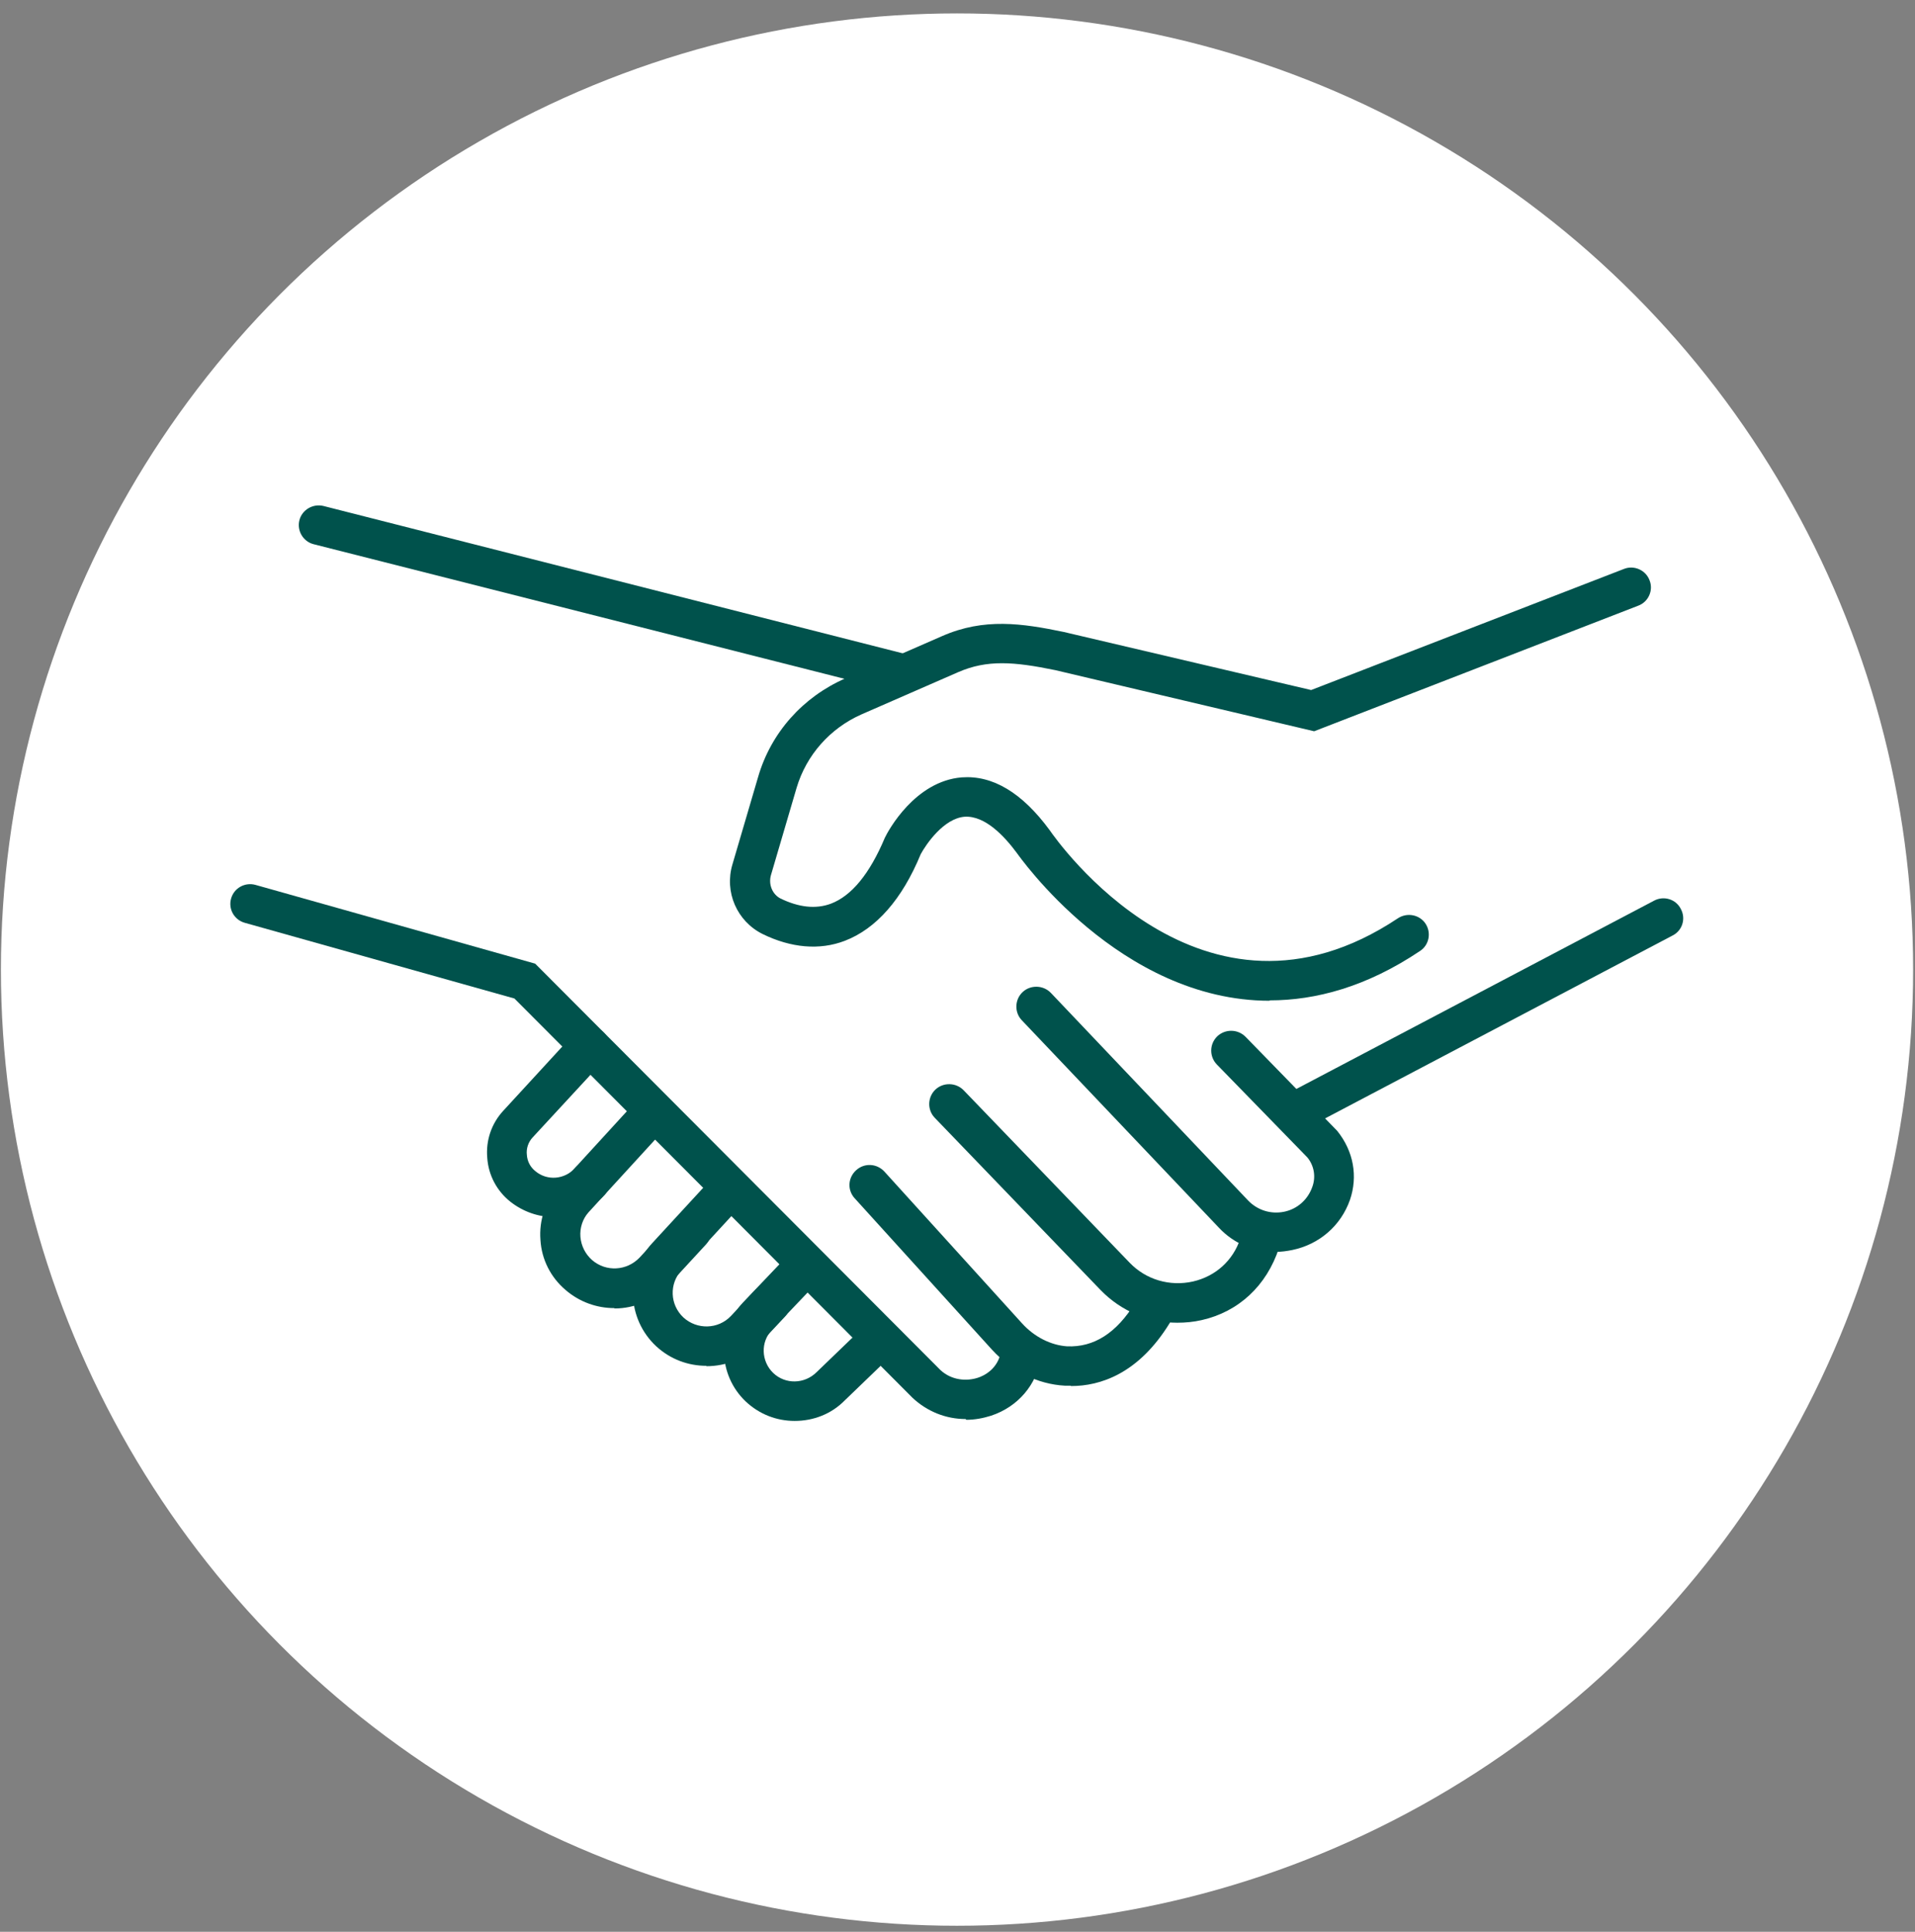 <?xml version="1.0" encoding="UTF-8"?>
<svg xmlns="http://www.w3.org/2000/svg" width="115" height="116" viewBox="0 0 115 116" fill="none">
  <rect x="0" y="0" width="115" height="116" fill="#808080" stroke="none"/>
  <circle cx="57.471" cy="58.221" r="57.416" fill="white"></circle>
  <g clip-path="url(#clip0_2502_262)">
    <path d="M76.245 60.093C67.228 60.093 61.157 51.338 61.067 51.225C60.319 50.212 59.164 48.975 57.94 49.042C56.672 49.132 55.607 50.708 55.29 51.293C54.18 53.993 52.617 55.772 50.736 56.492C49.219 57.077 47.497 56.919 45.798 56.087C44.257 55.321 43.487 53.566 43.986 51.9L45.526 46.656C46.296 44.001 48.199 41.863 50.759 40.737L56.581 38.194C59.096 37.091 61.384 37.429 63.876 37.947L78.737 41.435L97.517 34.165C98.128 33.918 98.831 34.233 99.057 34.841C99.306 35.448 98.989 36.146 98.377 36.371L78.918 43.911L63.377 40.242C60.863 39.724 59.277 39.612 57.555 40.355L51.733 42.898C49.853 43.731 48.426 45.329 47.837 47.309L46.296 52.553C46.138 53.116 46.387 53.701 46.863 53.949C47.973 54.489 48.992 54.601 49.898 54.264C51.144 53.791 52.232 52.463 53.138 50.303C53.342 49.875 54.95 46.904 57.759 46.679C59.617 46.544 61.384 47.602 63.037 49.852C63.423 50.415 72.19 62.974 83.947 55.141C84.491 54.781 85.238 54.916 85.601 55.456C85.963 55.997 85.827 56.739 85.284 57.099C82.067 59.26 79.008 60.07 76.245 60.07V60.093Z" fill="#00524C"></path>
    <path d="M77.83 67.925C77.4 67.925 76.992 67.7 76.766 67.295C76.448 66.71 76.675 65.99 77.264 65.697L99.329 54.084C99.918 53.769 100.643 53.994 100.937 54.579C101.254 55.164 101.028 55.884 100.439 56.177L78.374 67.79C78.193 67.88 78.012 67.925 77.808 67.925H77.83Z" fill="#00524C"></path>
    <path d="M76.607 75.195C75.339 75.195 74.093 74.677 73.209 73.732L61.361 61.263C60.908 60.791 60.931 60.025 61.407 59.575C61.882 59.125 62.653 59.148 63.106 59.62L74.954 72.089C75.52 72.674 76.313 72.921 77.106 72.764C77.899 72.606 78.533 72.044 78.805 71.278C79.031 70.671 78.918 69.996 78.51 69.501L73.073 63.919C72.62 63.446 72.62 62.704 73.096 62.231C73.572 61.781 74.319 61.781 74.795 62.254L80.3 67.903C81.297 69.14 81.546 70.648 81.07 72.044C80.526 73.597 79.235 74.722 77.604 75.06C77.264 75.127 76.947 75.172 76.607 75.172V75.195Z" fill="#00524C"></path>
    <path d="M70.695 79.426C68.973 79.426 67.319 78.728 66.096 77.468L56.128 67.115C55.675 66.642 55.698 65.877 56.173 65.427C56.649 64.977 57.419 64.999 57.873 65.472L67.84 75.825C68.814 76.838 70.241 77.265 71.646 76.95C73.005 76.635 74.047 75.69 74.478 74.385C74.682 73.754 75.384 73.327 75.996 73.529C76.63 73.732 76.992 74.294 76.811 74.925C76.064 77.22 74.364 78.773 72.167 79.268C71.669 79.381 71.193 79.426 70.695 79.426Z" fill="#00524C"></path>
    <path d="M64.284 83.207C64.17 83.207 64.057 83.207 63.944 83.207C62.313 83.117 60.772 82.352 59.572 81.046L51.325 71.954C50.872 71.459 50.918 70.716 51.416 70.266C51.914 69.816 52.662 69.861 53.115 70.356L61.361 79.448C62.109 80.281 63.105 80.776 64.08 80.844C65.688 80.911 67.047 80.056 68.18 78.21C68.52 77.648 69.267 77.468 69.834 77.805C70.4 78.143 70.581 78.886 70.242 79.448C68.361 82.509 66.05 83.229 64.329 83.229L64.284 83.207Z" fill="#00524C"></path>
    <path d="M57.986 85.21C56.808 85.21 55.675 84.76 54.791 83.927L30.892 59.958L14.694 55.411C14.06 55.231 13.697 54.579 13.879 53.949C14.06 53.318 14.717 52.958 15.351 53.138L32.138 57.865L56.468 82.262C57.17 82.914 58.076 82.937 58.711 82.734C59.073 82.622 59.934 82.217 60.115 81.136C60.228 80.506 60.817 80.011 61.474 80.101C62.131 80.191 62.584 80.731 62.516 81.361C62.516 81.361 62.516 81.496 62.516 81.519C62.245 83.162 61.135 84.467 59.526 85.007C59.028 85.165 58.529 85.255 58.031 85.255L57.986 85.21Z" fill="#00524C"></path>
    <path d="M33.248 73.079C32.342 73.079 31.413 72.764 30.643 72.156C29.827 71.504 29.329 70.558 29.261 69.523C29.17 68.488 29.51 67.475 30.212 66.71L34.516 62.028C34.969 61.533 35.717 61.511 36.215 61.961C36.714 62.411 36.736 63.154 36.283 63.649L31.979 68.308C31.73 68.578 31.594 68.96 31.639 69.343C31.662 69.726 31.843 70.086 32.16 70.333C32.863 70.918 33.905 70.828 34.516 70.153C34.947 69.658 35.717 69.613 36.215 70.041C36.714 70.468 36.759 71.234 36.329 71.729C35.513 72.629 34.403 73.102 33.27 73.102L33.248 73.079Z" fill="#00524C"></path>
    <path d="M36.872 78.548C35.853 78.548 34.811 78.188 33.973 77.468C33.067 76.703 32.523 75.622 32.455 74.452C32.364 73.281 32.749 72.134 33.52 71.233L37.62 66.755C38.073 66.26 38.821 66.237 39.319 66.665C39.817 67.115 39.84 67.858 39.41 68.353L35.332 72.809C34.992 73.192 34.811 73.732 34.856 74.272C34.901 74.812 35.151 75.307 35.559 75.667C36.397 76.387 37.643 76.32 38.413 75.51L40.633 73.101C41.086 72.606 41.834 72.584 42.332 73.034C42.83 73.484 42.853 74.227 42.4 74.722L40.18 77.13C39.296 78.075 38.096 78.57 36.918 78.57L36.872 78.548Z" fill="#00524C"></path>
    <path d="M42.422 82.014C41.335 82.014 40.27 81.632 39.41 80.844C37.643 79.201 37.529 76.433 39.16 74.655L42.581 70.941C43.034 70.446 43.782 70.423 44.28 70.874C44.756 71.324 44.801 72.066 44.348 72.561L40.927 76.275C40.18 77.085 40.225 78.346 41.041 79.111C41.856 79.854 43.125 79.831 43.895 79.021L45.39 77.423C45.843 76.95 46.614 76.928 47.089 77.378C47.565 77.828 47.588 78.593 47.135 79.066L45.639 80.664C44.779 81.587 43.6 82.037 42.422 82.037V82.014Z" fill="#00524C"></path>
    <path d="M47.723 85.323C46.659 85.323 45.617 84.94 44.778 84.152C43.102 82.554 43.034 79.899 44.62 78.211L47.429 75.262C47.882 74.79 48.652 74.767 49.128 75.217C49.604 75.667 49.626 76.433 49.173 76.905L46.364 79.854C45.662 80.574 45.707 81.744 46.432 82.442C47.157 83.14 48.312 83.117 49.037 82.397L52.005 79.538C52.481 79.088 53.228 79.088 53.704 79.561C54.157 80.034 54.157 80.776 53.681 81.249L50.736 84.085C49.921 84.918 48.834 85.323 47.723 85.323Z" fill="#00524C"></path>
    <path d="M54.021 41.57C54.021 41.57 53.817 41.57 53.727 41.525L18.84 32.68C18.206 32.523 17.82 31.87 17.979 31.24C18.138 30.61 18.795 30.227 19.429 30.384L54.293 39.252C54.927 39.41 55.312 40.062 55.154 40.693C55.018 41.233 54.52 41.593 53.999 41.593L54.021 41.57Z" fill="#00524C"></path>
  </g>
  <defs>
    <clipPath id="clip0_2502_262">
      <rect width="87.24" height="54.983" fill="white" transform="translate(13.833 30.34)"></rect>
    </clipPath>
  </defs>
</svg>
